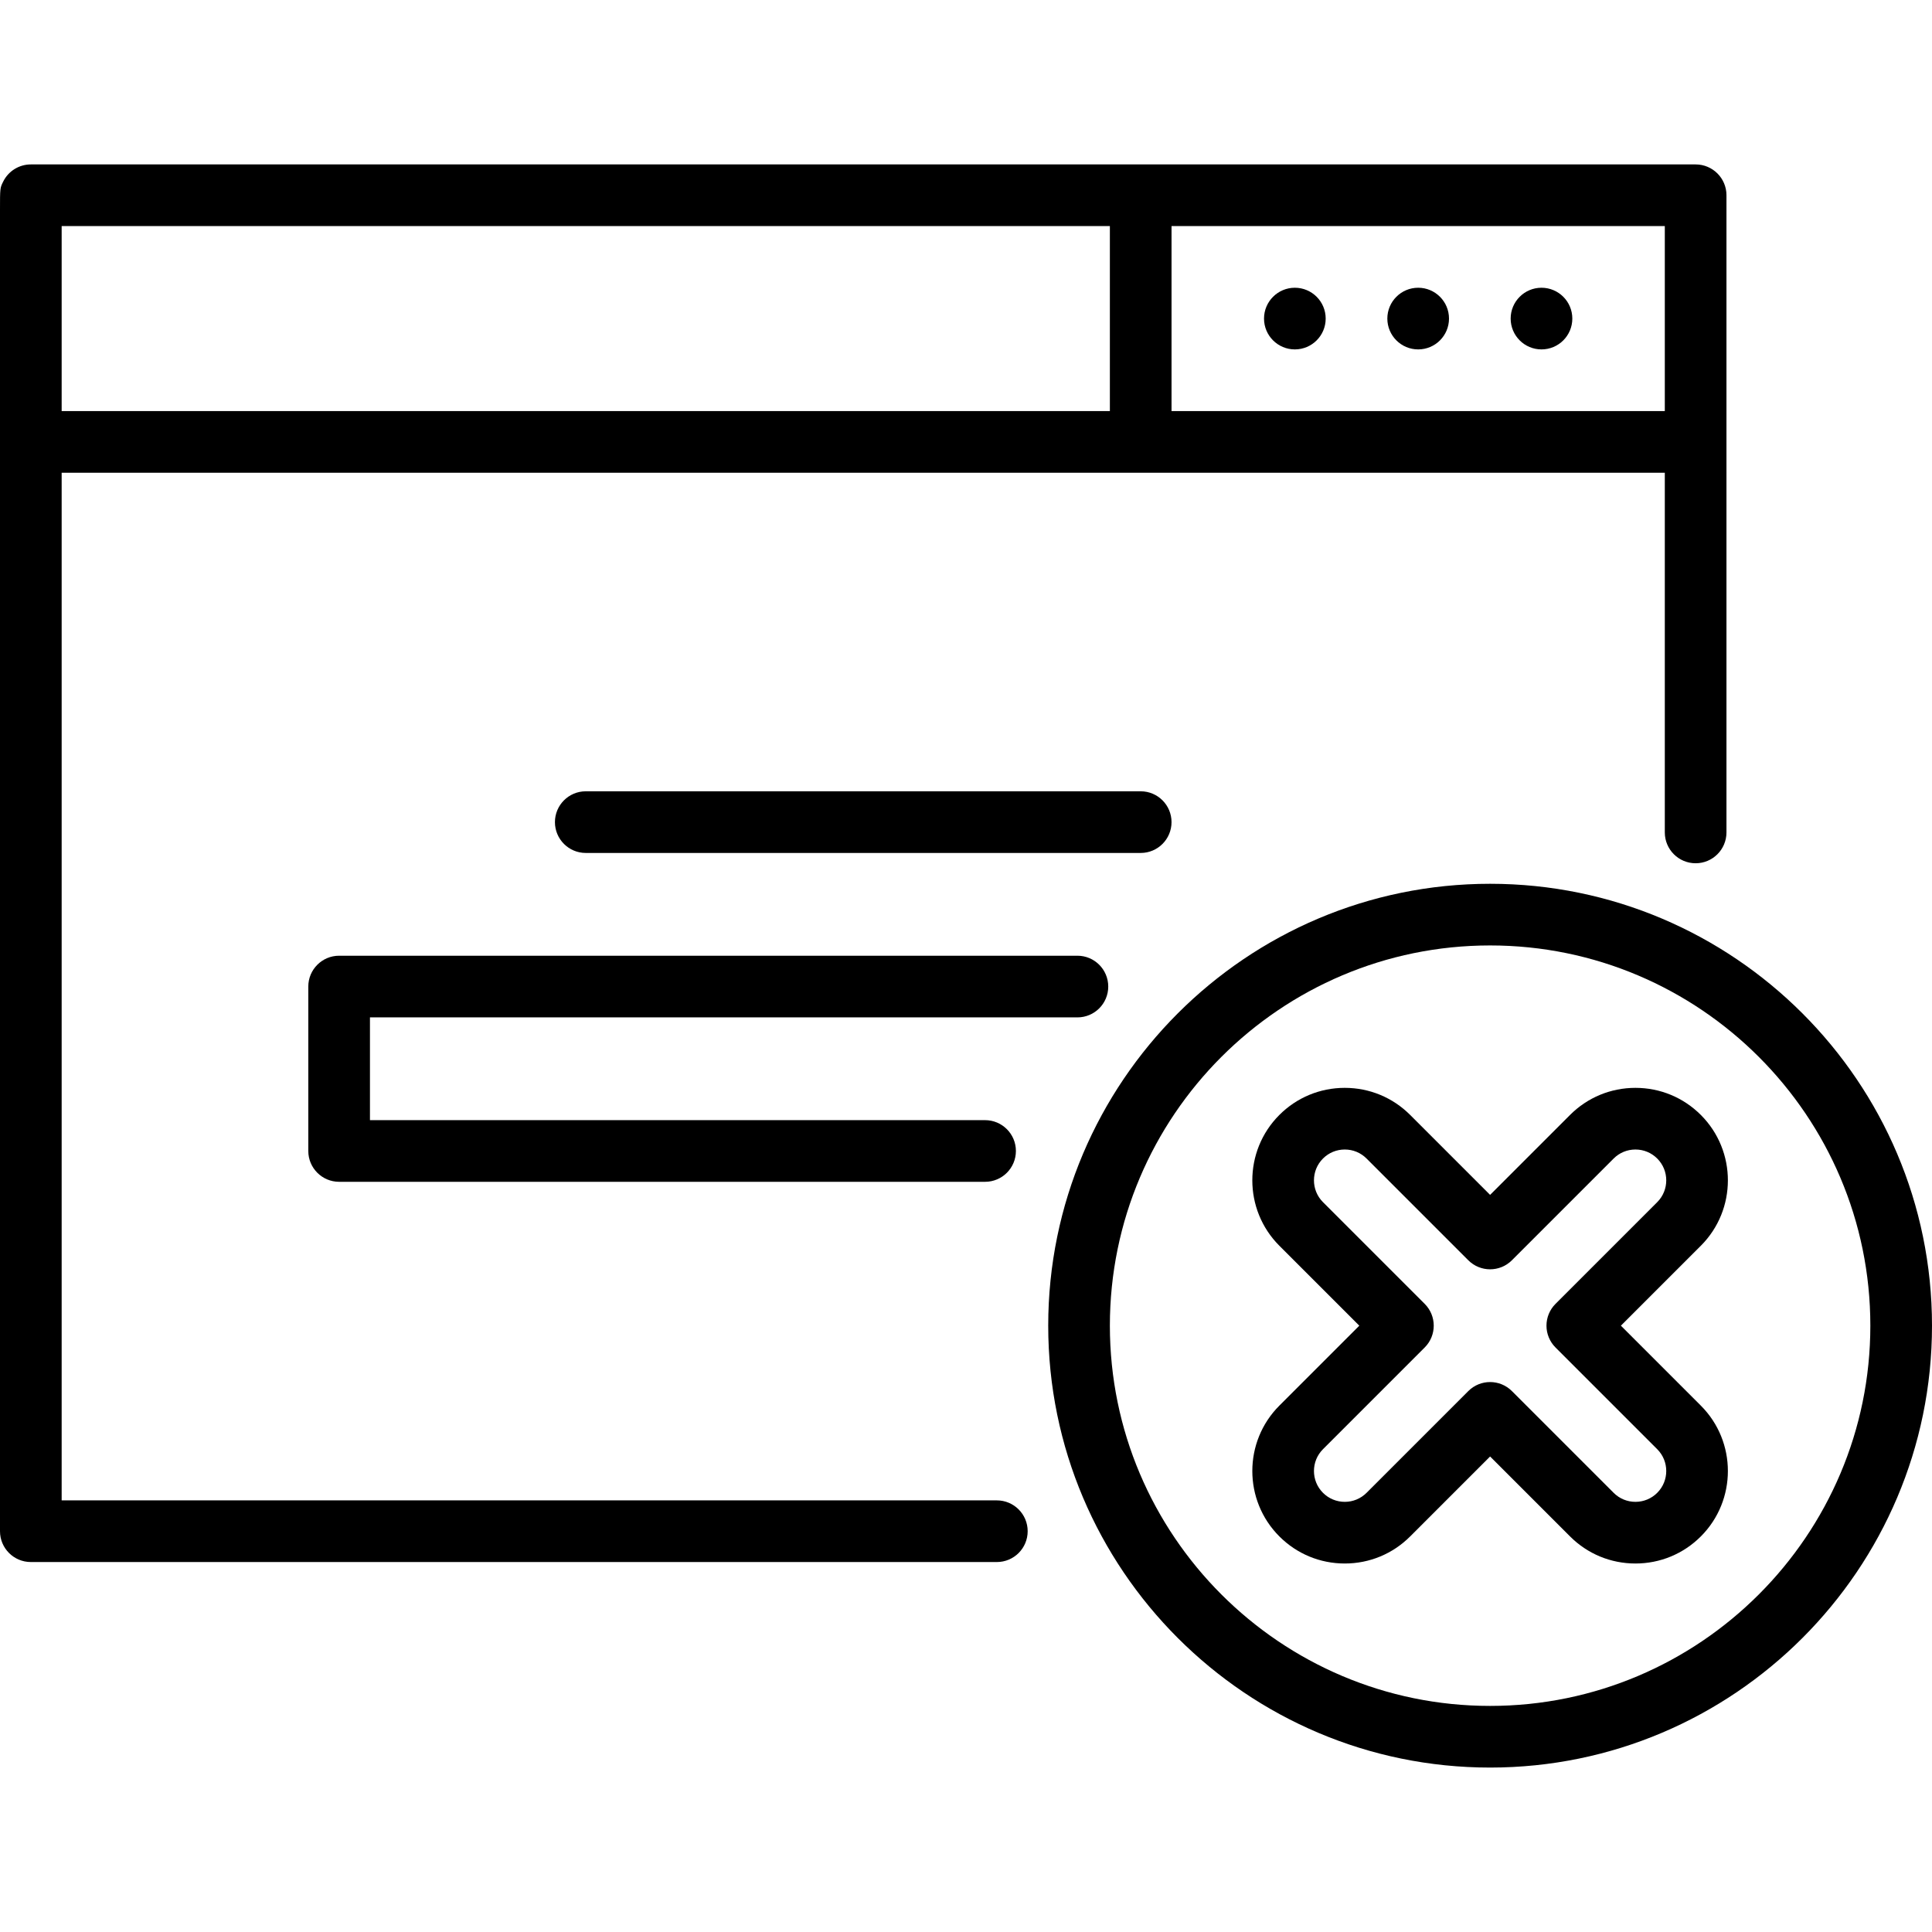 <?xml version="1.0" encoding="iso-8859-1"?>
<!-- Uploaded to: SVG Repo, www.svgrepo.com, Generator: SVG Repo Mixer Tools -->
<svg fill="#000000" height="800px" width="800px" version="1.1" id="Layer_1" xmlns="http://www.w3.org/2000/svg" xmlns:xlink="http://www.w3.org/1999/xlink" 
	 viewBox="0 0 512 512" xml:space="preserve">
<g>
	<g>
		<path d="M302.298,209.702H155.234c-4.512,0-8.17,3.658-8.17,8.17c0,4.512,3.658,8.17,8.17,8.17h147.064
			c4.512,0,8.17-3.658,8.17-8.17C310.468,213.36,306.81,209.702,302.298,209.702z"/>
	</g>
</g>
<g>
	<g>
		<path d="M285.527,253.277H89.872c-4.512,0-8.17,3.658-8.17,8.17v43.574c0,4.512,3.658,8.17,8.17,8.17h171.183
			c4.512,0,8.17-3.658,8.17-8.17c0-4.512-3.658-8.17-8.17-8.17H98.043v-27.234h187.485c4.512,0,8.17-3.658,8.17-8.17
			C293.697,256.935,290.039,253.277,285.527,253.277z"/>
	</g>
</g>
<g>
	<g>
		<circle cx="375.83" cy="84.426" r="8.17"/>
	</g>
</g>
<g>
	<g>
		<circle cx="343.149" cy="84.426" r="8.17"/>
	</g>
</g>
<g>
	<g>
		<circle cx="408.511" cy="84.426" r="8.17"/>
	</g>
</g>
<g>
	<g>
		<path d="M449.362,43.574H8.17c-3.095,0-5.924,1.748-7.307,4.517C0,49.815,0,49.815,0,55.721v350.066c0,4.512,3.658,8.17,8.17,8.17
			h256.005c4.512,0,8.17-3.658,8.17-8.17s-3.658-8.17-8.17-8.17H16.34c0-35.947,0-181.912,0-272.34h424.851v95.326
			c0,4.512,3.658,8.17,8.17,8.17s8.17-3.658,8.17-8.17V51.745C457.532,47.233,453.874,43.574,449.362,43.574z M294.128,108.936
			H16.34c0-22.068,0-39.457,0-49.021h277.787V108.936z M441.191,108.936H310.468V59.915h130.723V108.936z"/>
	</g>
</g>
<g>
	<g>
		<path d="M394.894,234.213c-64.573,0-117.106,52.533-117.106,117.106s52.533,117.106,117.106,117.106S512,415.892,512,351.319
			S459.466,234.213,394.894,234.213z M394.894,452.085c-55.563,0-100.766-45.203-100.766-100.766s45.203-100.766,100.766-100.766
			c55.563,0,100.766,45.203,100.766,100.766S450.455,452.085,394.894,452.085z"/>
	</g>
</g>
<g>
	<g>
		<path d="M450.74,372.502l-21.184-21.183l21.183-21.183c9.558-9.558,9.558-25.107,0.001-34.664
			c-4.63-4.63-10.785-7.179-17.332-7.179s-12.702,2.549-17.332,7.179l-21.183,21.183l-21.184-21.183
			c-4.63-4.63-10.785-7.179-17.332-7.179s-12.703,2.55-17.332,7.179c-9.557,9.557-9.557,25.107,0,34.664l21.184,21.183
			l-21.183,21.183c-9.557,9.557-9.557,25.107,0,34.664c4.63,4.63,10.785,7.179,17.332,7.179c6.547,0,12.702-2.549,17.332-7.179
			l21.183-21.183l21.183,21.183c4.63,4.63,10.785,7.179,17.332,7.179s12.703-2.549,17.332-7.179
			C460.297,397.608,460.297,382.059,450.74,372.502z M439.185,395.611c-1.544,1.544-3.595,2.393-5.778,2.393
			c-2.182,0-4.234-0.85-5.777-2.393l-26.961-26.961c-1.595-1.596-3.686-2.393-5.777-2.393s-4.182,0.797-5.777,2.393l-26.961,26.961
			c-1.544,1.544-3.595,2.393-5.777,2.393c-2.182,0-4.234-0.85-5.777-2.393c-3.185-3.185-3.185-8.37,0-11.555l26.961-26.961
			c3.191-3.191,3.191-8.364,0-11.554l-26.961-26.961c-3.185-3.185-3.185-8.37,0-11.555c1.542-1.544,3.594-2.393,5.777-2.393
			c2.182,0,4.234,0.85,5.777,2.393l26.961,26.961c3.191,3.191,8.364,3.191,11.554,0l26.961-26.961
			c1.544-1.544,3.595-2.393,5.777-2.393s4.234,0.85,5.778,2.393c3.186,3.185,3.186,8.37,0,11.555l-26.961,26.961
			c-1.533,1.532-2.393,3.61-2.393,5.777s0.861,4.245,2.393,5.777l26.961,26.961C442.37,387.242,442.37,392.426,439.185,395.611z"/>
	</g>
</g>
</svg>